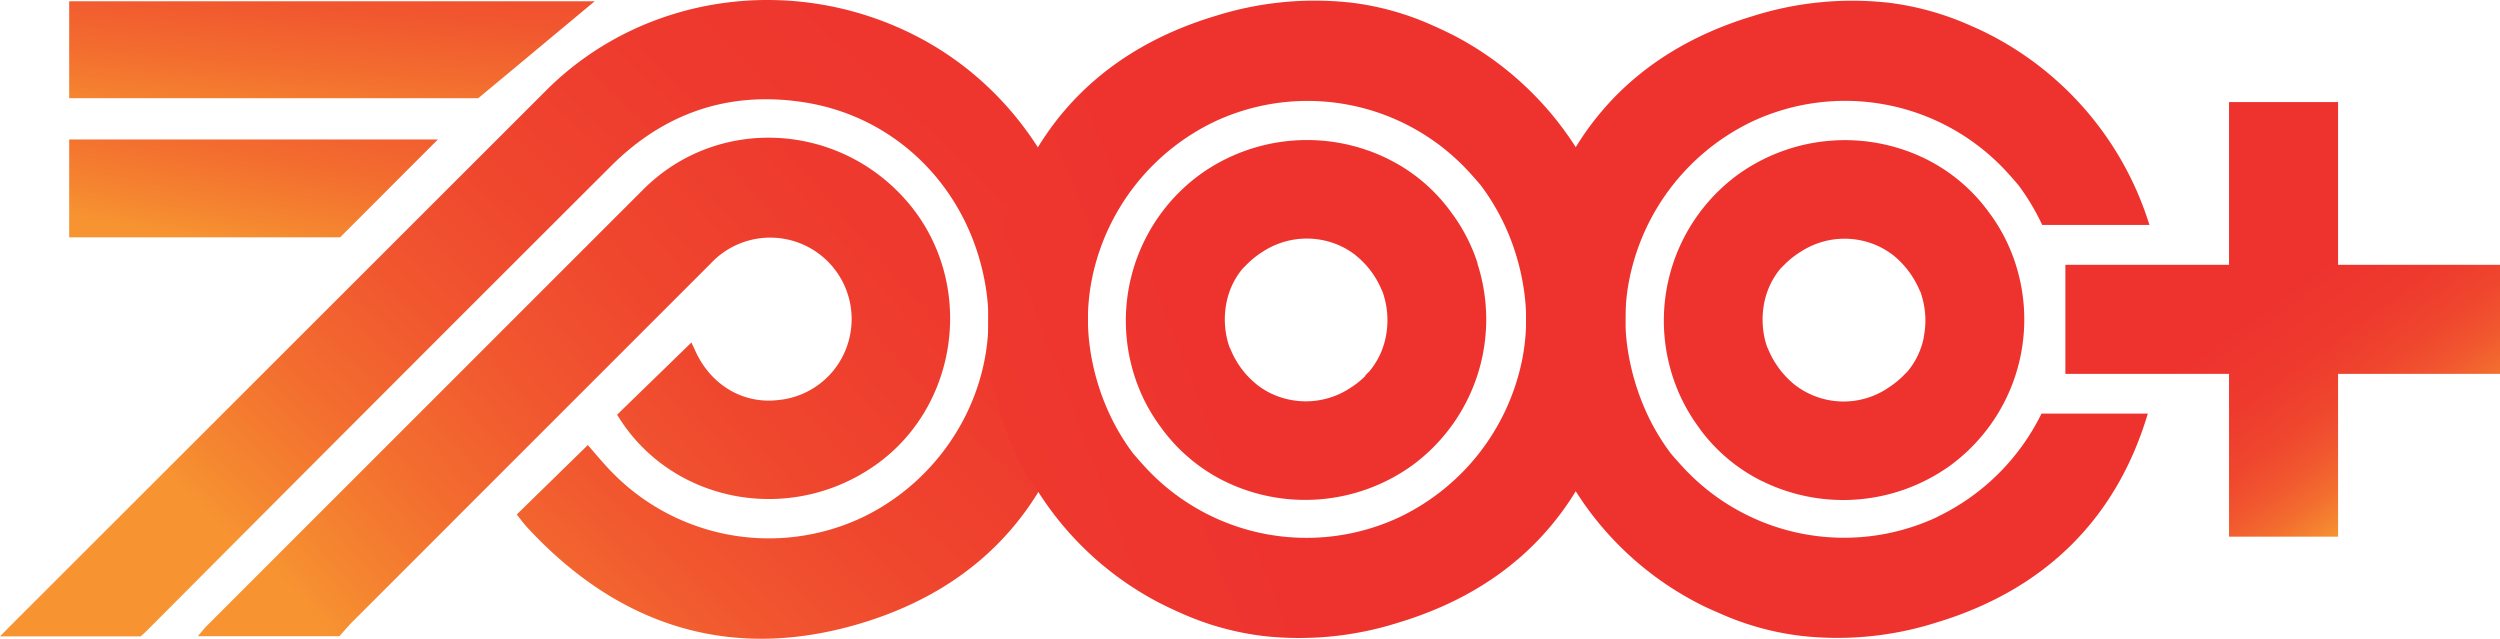 <svg xmlns="http://www.w3.org/2000/svg" xmlns:xlink="http://www.w3.org/1999/xlink" width="380.358" height="97.177" viewBox="0 0 380.358 97.177"><defs><linearGradient id="a" x1="1.727" y1="-0.167" x2="0.208" y2="0.823" gradientUnits="objectBoundingBox"><stop offset="0" stop-color="#ee322e"/><stop offset="0.45" stop-color="#ee332e"/><stop offset="0.61" stop-color="#ee3a2e"/><stop offset="0.73" stop-color="#ef462e"/><stop offset="0.82" stop-color="#f1572f"/><stop offset="0.9" stop-color="#f36d2f"/><stop offset="0.97" stop-color="#f58730"/><stop offset="1" stop-color="#f79431"/></linearGradient><linearGradient id="b" x1="2.235" y1="-0.489" x2="0.038" y2="0.779" xlink:href="#a"/><linearGradient id="c" x1="3.154" y1="-5.236" x2="0.008" y2="1.291" xlink:href="#a"/><linearGradient id="d" x1="4.595" y1="-5.593" x2="0.113" y2="0.868" xlink:href="#a"/><linearGradient id="e" x1="1.507" y1="0.115" x2="-1.088" y2="1.107" xlink:href="#a"/><linearGradient id="f" x1="2.283" y1="-0.182" x2="-2.306" y2="1.575" xlink:href="#a"/><linearGradient id="g" x1="0.787" y1="0.397" x2="-1.865" y2="1.389" xlink:href="#a"/><linearGradient id="h" x1="0.98" y1="0.316" x2="-3.61" y2="2.073" xlink:href="#a"/><linearGradient id="i" x1="0.22" y1="0.113" x2="0.781" y2="0.889" xlink:href="#a"/></defs><g transform="translate(4033 -3679.919)"><path d="M21.384,96.822H0C1.008,95.8,1.68,95.112,2.352,94.44Q42.745,54.093,83.137,13.716C97.77-.871,120.62-4.17,139.423,5.5c18.237,9.378,28.9,30.075,25.462,50.222-3.391,19.78-14.755,33.359-33.924,39.117-19.643,5.9-36.765.519-50.741-14.587-.58-.626-1.069-1.314-1.6-1.97,3.62-3.544,7.164-7,10.814-10.57.947,1.084,1.97,2.322,3.055,3.483a33.336,33.336,0,0,0,38.674,7.545c13.105-6.262,20.91-20.437,18.909-34.4-2.138-14.953-13.136-26.516-27.753-28.777-11.364-1.772-21.231,1.589-29.357,9.7Q57.584,60.569,22.316,95.982c-.275.275-.565.519-.947.871Z" transform="translate(-4033 3679.918)" fill="url(#a)"/><path d="M41.231,89.558H19.71c.6-.7.962-1.176,1.375-1.589q33.2-33.2,66.412-66.4c11.333-11.3,29.937-10.249,40.354,2.138,10.127,12.051,7.775,30.732-5.01,39.789-13.105,9.271-31.251,5.774-39.346-7.637q5.613-5.453,11.3-10.982c.122.26.351.733.565,1.207,2.352,5.254,7.3,8.2,12.678,7.545a12.313,12.313,0,0,0,10.86-9.714,12.385,12.385,0,0,0-21.124-11.1Q70.6,59.987,43.431,87.16c-.825.825-1.573,1.711-2.184,2.4Z" transform="translate(-4022.604 3687.152)" fill="url(#b)"/><path d="M6.89,14.87V.13H86.835c-5.545,4.613-11.395,9.485-17.7,14.74Z" transform="translate(-4029.366 3679.986)" fill="url(#c)"/><path d="M62.992,13.89c-4.918,4.918-9.821,9.837-14.877,14.892H6.89V13.89Z" transform="translate(-4029.366 3687.243)" fill="url(#d)"/><path d="M194.684,39.868A48.732,48.732,0,0,0,169.3,5.379c-.993-.5-1.986-.978-2.994-1.42A42.731,42.731,0,0,0,153.2.323h-.076A50.2,50.2,0,0,0,133.006,2.4c-19.169,5.758-30.533,19.337-33.924,39.117a45.8,45.8,0,0,0,.076,15.732h0l-.2.2a48.2,48.2,0,0,0,5.8,15.763l.2-.2a48.228,48.228,0,0,0,19.566,18.711c.993.5,1.986.978,2.994,1.42a43.24,43.24,0,0,0,12.815,3.6,49.709,49.709,0,0,0,20.467-2.031c19.169-5.758,30.533-19.337,33.924-39.117a44.472,44.472,0,0,0,.642-8.019,46.443,46.443,0,0,0-.718-7.713Zm-14.724,4.368a30.906,30.906,0,0,1-.336,10.677h0A33.992,33.992,0,0,1,161.05,78.634a33.358,33.358,0,0,1-38.69-7.545c-.642-.687-1.252-1.405-1.848-2.077a33.555,33.555,0,0,1-4.185-7.316h0a35.537,35.537,0,0,1-2.413-8.783,30.83,30.83,0,0,1,.336-10.661v-.031A33.992,33.992,0,0,1,132.823,18.5,33.331,33.331,0,0,1,171.5,26.045c.641.687,1.268,1.42,1.863,2.108a34.452,34.452,0,0,1,4.185,7.3A35.538,35.538,0,0,1,179.959,44.237Z" transform="translate(-3981.082 3679.945)" fill="url(#e)"/><path d="M165.666,32.753a26.581,26.581,0,0,0-3.773-7.454s-.015-.031-.031-.031a25.974,25.974,0,0,0-9.577-8.309c-.061-.031-.137-.076-.2-.107a27.9,27.9,0,0,0-28.593,2.291,27.544,27.544,0,0,0-10.02,30.762h0a26.64,26.64,0,0,0,3.8,7.484l.367.5a26.257,26.257,0,0,0,9.18,7.805c.076.031.137.076.214.107a27.9,27.9,0,0,0,28.593-2.291,27.553,27.553,0,0,0,10-30.762h0ZM148.589,49.829a12.72,12.72,0,0,1-1.94,1.6.332.332,0,0,1-.122.076,12.275,12.275,0,0,1-12.51.9,12.087,12.087,0,0,1-1.7-1.054,2.382,2.382,0,0,1-.305-.244,13.255,13.255,0,0,1-3.819-5.025c-.076-.2-.168-.382-.26-.565-.092-.244-.168-.474-.244-.733a12.905,12.905,0,0,1-.244-6.079,11.545,11.545,0,0,1,2.459-5.193l.687-.687a14.066,14.066,0,0,1,2.047-1.68c.092-.061.2-.122.29-.183a12.249,12.249,0,0,1,12.235-.718,12.392,12.392,0,0,1,1.68,1.039,2.378,2.378,0,0,1,.305.244,13.254,13.254,0,0,1,3.819,5.025c.076.168.153.351.229.5h0a6.359,6.359,0,0,1,.244.764,12.9,12.9,0,0,1,.244,6.079,11.676,11.676,0,0,1-2.49,5.239l-.657.657Z" transform="translate(-3973.846 3687.274)" fill="url(#f)"/><path d="M214.584,78.616a33.355,33.355,0,0,1-38.674-7.53c-.642-.7-1.268-1.405-1.863-2.093a33.552,33.552,0,0,1-4.185-7.316h0a36.358,36.358,0,0,1-2.429-8.8,30.819,30.819,0,0,1,.336-10.661h0a34.008,34.008,0,0,1,18.589-23.736,33.386,33.386,0,0,1,38.69,7.545c.642.7,1.268,1.405,1.863,2.108a34.4,34.4,0,0,1,3.62,6.064h16.313a48.8,48.8,0,0,0-24-28.807c-.993-.519-1.986-.993-2.994-1.421A43.481,43.481,0,0,0,206.748.336h-.076a50.08,50.08,0,0,0-20.1,2.062c-19.184,5.758-30.533,19.337-33.924,39.117a45.712,45.712,0,0,0-.626,8,43.127,43.127,0,0,0,.718,7.713v.031s-.137.122-.2.183a48.867,48.867,0,0,0,5.789,15.763l.2-.2a48.228,48.228,0,0,0,19.566,18.711c.993.519,1.986.978,3.009,1.405a42.663,42.663,0,0,0,12.815,3.6A49.733,49.733,0,0,0,214.385,94.7c16.695-5.025,27.494-15.962,32.213-31.8H230.423a34.031,34.031,0,0,1-15.839,15.7Z" transform="translate(-3952.823 3679.948)" fill="url(#g)"/><path d="M219.226,32.763h0a26.581,26.581,0,0,0-3.773-7.454l-.031-.031a26.19,26.19,0,0,0-9.562-8.309c-.061-.046-.138-.061-.2-.107a27.9,27.9,0,0,0-28.593,2.291,27.537,27.537,0,0,0-10,30.762h0a26.93,26.93,0,0,0,3.8,7.5c.107.153.244.336.351.5a26.053,26.053,0,0,0,9.18,7.79,1.053,1.053,0,0,0,.229.107,27.9,27.9,0,0,0,28.593-2.291A27.553,27.553,0,0,0,219.226,32.763ZM205.281,43.928a11.6,11.6,0,0,1-2.49,5.239c-.229.214-.428.428-.657.657a13.684,13.684,0,0,1-1.94,1.6c-.046.031-.076.046-.122.076a12.117,12.117,0,0,1-14.19-.137l-.321-.244a13.657,13.657,0,0,1-3.819-5.025c-.092-.2-.168-.382-.26-.565-.092-.244-.168-.474-.244-.718a13.105,13.105,0,0,1-.244-6.079,11.761,11.761,0,0,1,2.444-5.193l.7-.7a13.41,13.41,0,0,1,2.062-1.68c.092-.061.183-.122.29-.183a12.223,12.223,0,0,1,12.219-.718,12.392,12.392,0,0,1,1.68,1.039c.107.076.214.153.321.244a13.657,13.657,0,0,1,3.819,5.025c.076.168.153.336.244.5h0a7.905,7.905,0,0,1,.244.794,12.7,12.7,0,0,1,.244,6.079Z" transform="translate(-3945.582 3687.28)" fill="url(#h)"/><path d="M271.852,34.929H247.215V10.17H230.627V34.929h-24.9V51.517h24.9V76.292h16.588V51.517h24.637Z" transform="translate(-3924.494 3685.281)" fill="url(#i)"/></g></svg>